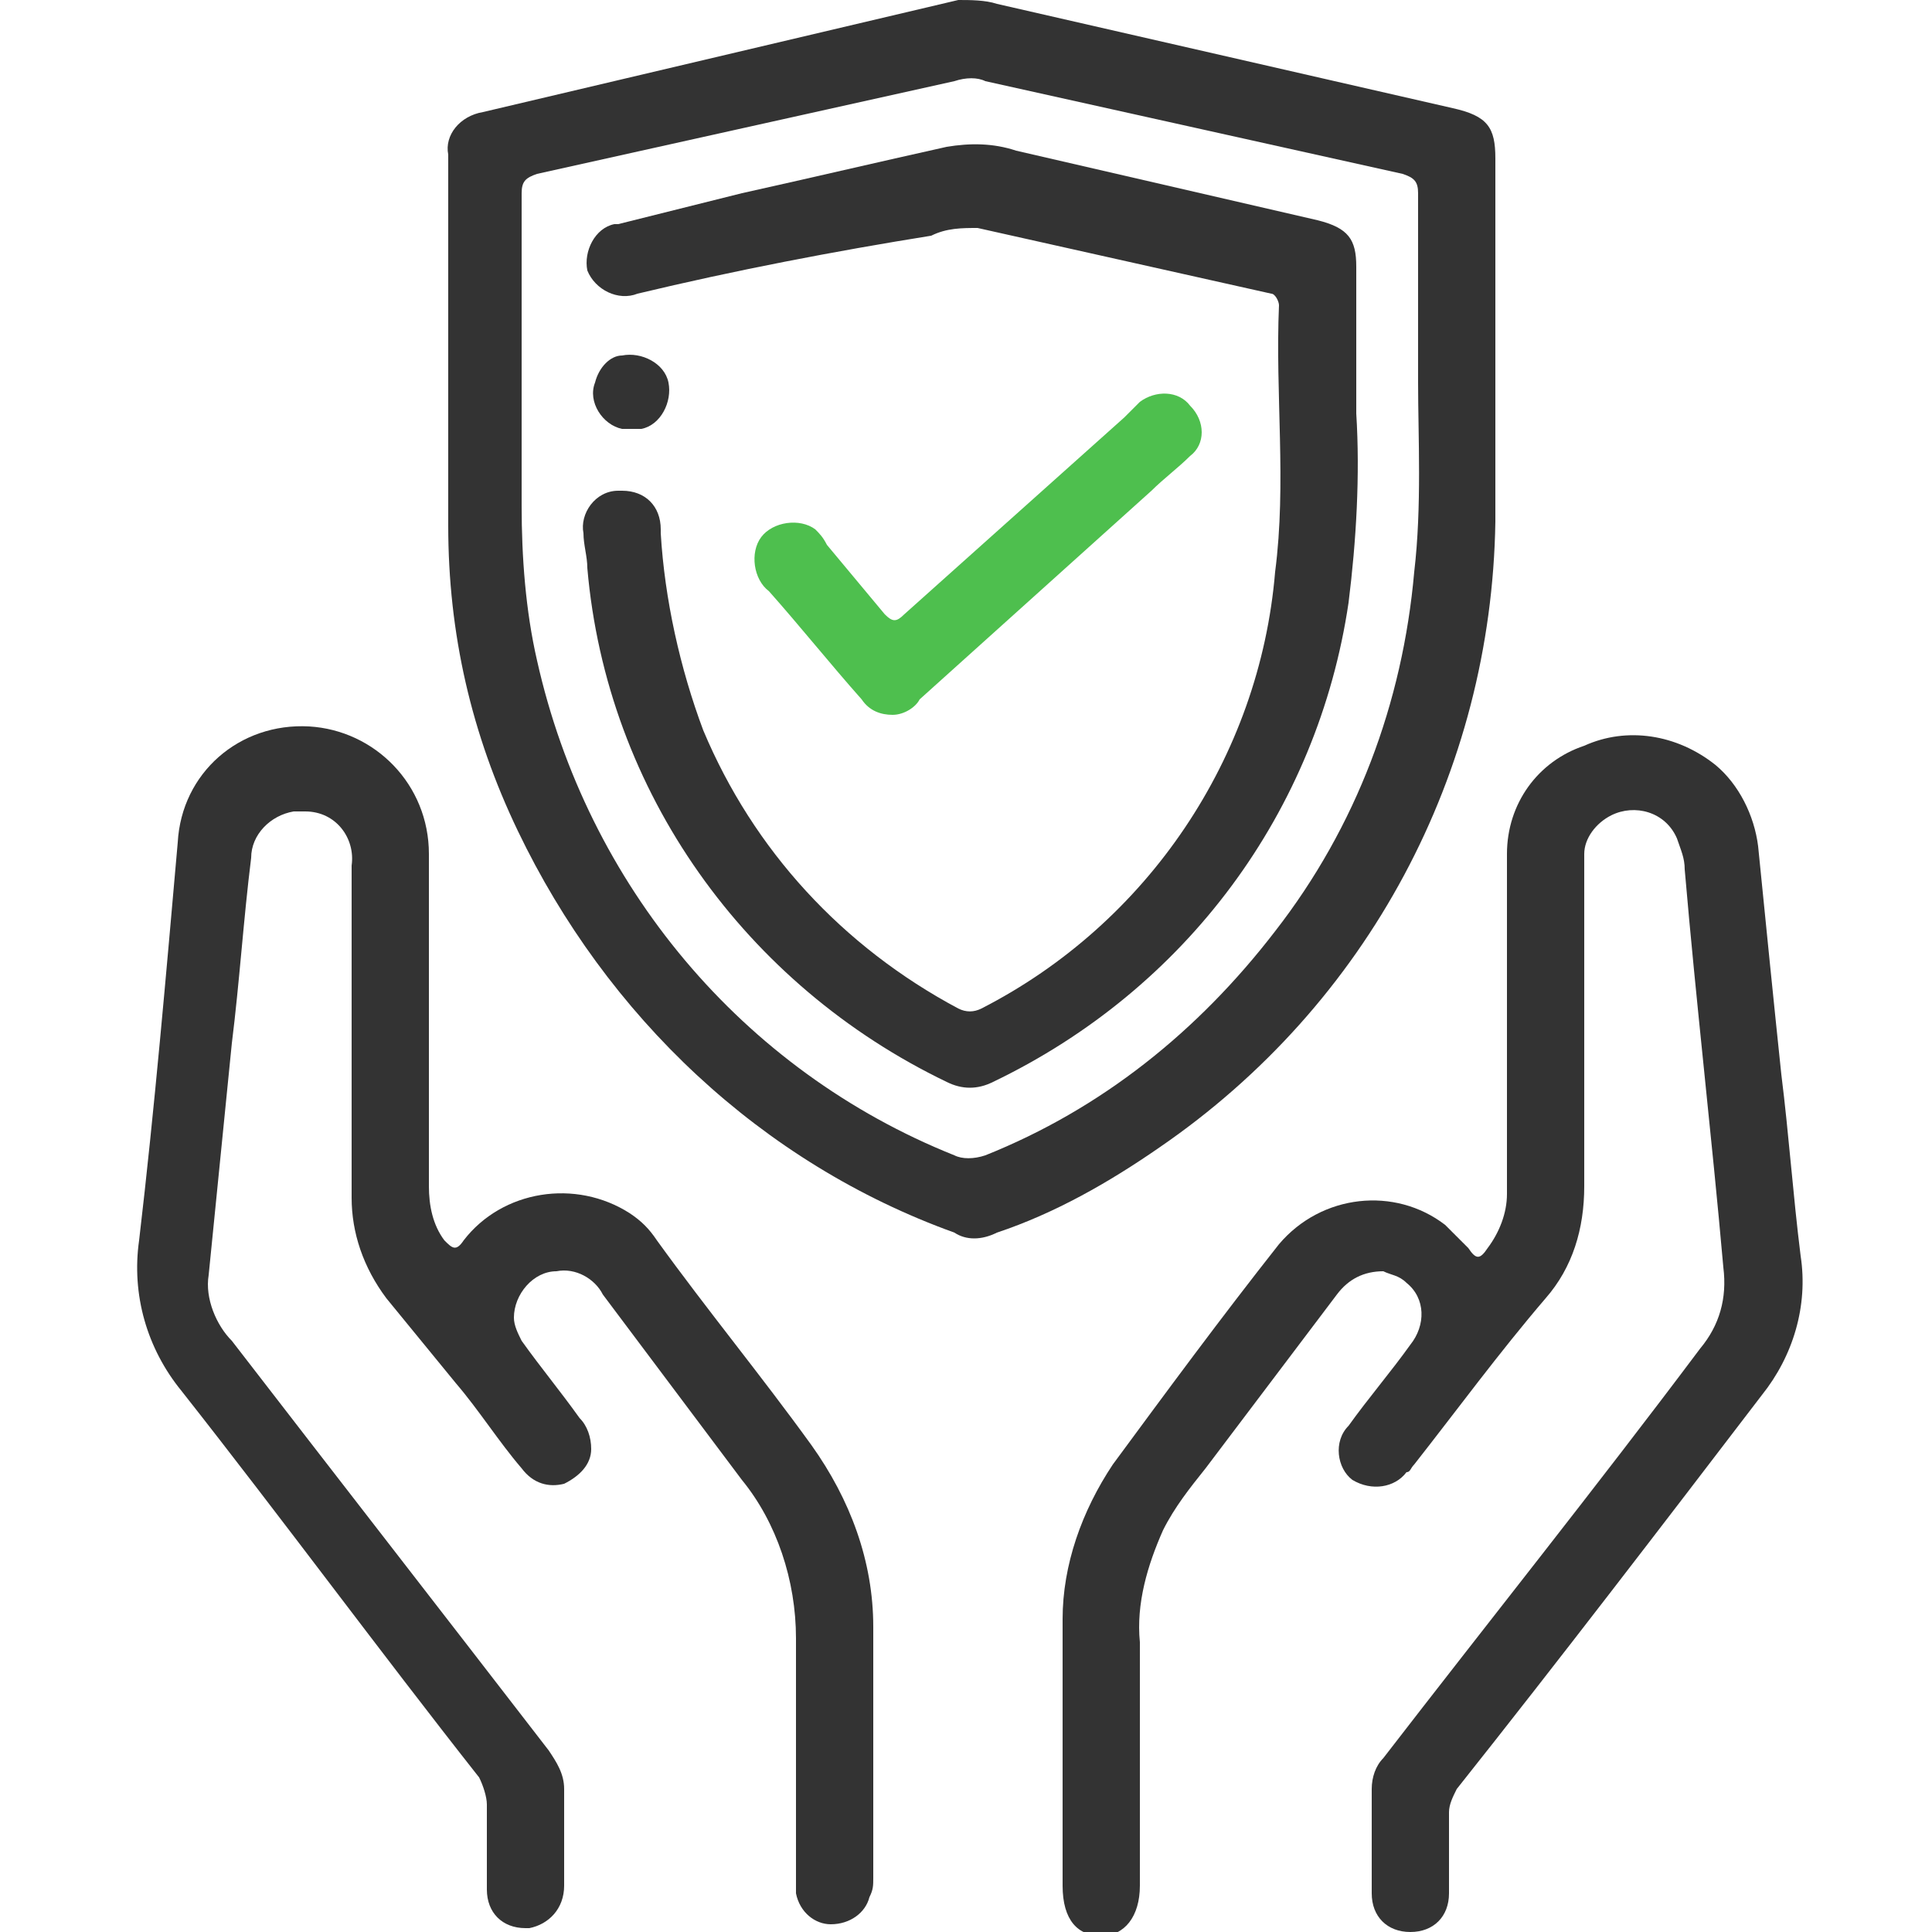 <?xml version="1.0" encoding="UTF-8"?>
<!-- Generator: Adobe Illustrator 24.0.1, SVG Export Plug-In . SVG Version: 6.00 Build 0)  -->
<svg xmlns="http://www.w3.org/2000/svg" xmlns:xlink="http://www.w3.org/1999/xlink" version="1.1" id="Layer_1" x="0px" y="0px" viewBox="0 0 50 50" style="enable-background:new 0 0 50 50;" xml:space="preserve">
<style type="text/css">
	.st0{fill:#333333;}
	.st1{fill:#4EBF4E;}
	.st2{fill:none;}
</style>
<title>資產 10</title>
<g id="圖層_2">
	<g id="圖層_1-2">
		<path class="st0" d="M38.7,9.1c0,1.5,0,2.9,0,4.4C38.6,20,35.4,26,30,29.7c-1.3,0.9-2.7,1.7-4.2,2.2c-0.4,0.2-0.8,0.2-1.1,0    c-5-1.8-9-5.6-11.3-10.4c-1.2-2.5-1.8-5.1-1.8-7.9c0-3.2,0-6.4,0-9.6c-0.1-0.5,0.3-1,0.9-1.1c0,0,0,0,0,0L24.8,0    c0.3,0,0.7,0,1,0.1l11.8,2.7c0.9,0.2,1.1,0.5,1.1,1.3L38.7,9.1L38.7,9.1z M36.7,9.9c0-1.9,0-3.4,0-4.9c0-0.3-0.1-0.4-0.4-0.5    L25.5,2.1C25.3,2,25,2,24.7,2.1c-3.6,0.8-7.2,1.6-10.8,2.4c-0.3,0.1-0.4,0.2-0.4,0.5c0,2.7,0,5.4,0,8.1c0,1.3,0.1,2.7,0.4,4    c1.3,5.8,5.3,10.6,10.8,12.8c0.2,0.1,0.5,0.1,0.8,0c3-1.2,5.5-3.2,7.5-5.8c2.1-2.7,3.3-5.9,3.6-9.3C36.8,13.1,36.7,11.3,36.7,9.9    L36.7,9.9z"></path>
		<path class="st0" d="M39,26.5c0-1.5,0-2.9,0-4.4c0-1.3,0.8-2.4,2-2.8c1.1-0.5,2.4-0.3,3.4,0.5c0.6,0.5,1,1.3,1.1,2.1    c0.2,2,0.4,4,0.6,5.9c0.2,1.6,0.3,3.1,0.5,4.7c0.2,1.3-0.2,2.6-1,3.6c-2.6,3.4-5.2,6.8-7.9,10.2c-0.1,0.2-0.2,0.4-0.2,0.6    c0,0.7,0,1.4,0,2.1c0,0.6-0.4,1-1,1s-1-0.4-1-1c0-0.9,0-1.8,0-2.7c0-0.3,0.1-0.6,0.3-0.8c2.7-3.5,5.5-7,8.2-10.6    c0.5-0.6,0.7-1.3,0.6-2.1c-0.3-3.4-0.7-6.8-1-10.3c0-0.3-0.1-0.5-0.2-0.8c-0.3-0.7-1.1-0.9-1.7-0.6c-0.4,0.2-0.7,0.6-0.7,1    c0,0.2,0,0.4,0,0.5c0,2.7,0,5.4,0,8.1c0,1.1-0.3,2.1-1,2.9c-1.2,1.4-2.3,2.9-3.4,4.3c-0.1,0.1-0.1,0.2-0.2,0.2    c-0.3,0.4-0.9,0.5-1.4,0.2c-0.4-0.3-0.5-1-0.1-1.4c0.5-0.7,1.1-1.4,1.6-2.1c0.4-0.5,0.4-1.2-0.1-1.6c-0.2-0.2-0.4-0.2-0.6-0.3    c-0.5,0-0.9,0.2-1.2,0.6L31.2,38c-0.4,0.5-0.8,1-1.1,1.6c-0.4,0.9-0.7,1.9-0.6,2.9v6.3c0,0.8-0.4,1.3-1,1.3s-1-0.4-1-1.3    c0-2.3,0-4.6,0-6.9c0-1.4,0.5-2.8,1.3-4c1.4-1.9,2.8-3.8,4.3-5.7c1.1-1.3,3-1.5,4.3-0.5c0.2,0.2,0.4,0.4,0.6,0.6    c0.2,0.3,0.3,0.3,0.5,0c0.3-0.4,0.5-0.9,0.5-1.4V26.5z"></path>
		<path class="st0" d="M9.1,26.8c0-1.5,0-2.9,0-4.4c0.1-0.7-0.4-1.4-1.2-1.4c-0.1,0-0.2,0-0.3,0c-0.6,0.1-1.1,0.6-1.1,1.2    C6.3,23.8,6.2,25.4,6,27c-0.2,2-0.4,4-0.6,6c-0.1,0.6,0.2,1.3,0.6,1.7c2.7,3.5,5.5,7.1,8.2,10.6c0.2,0.3,0.4,0.6,0.4,1    c0,0.8,0,1.7,0,2.5c0,0.6-0.4,1-0.9,1.1c0,0,0,0-0.1,0c-0.6,0-1-0.4-1-1c0,0,0,0,0-0.1c0-0.7,0-1.4,0-2.1c0-0.2-0.1-0.5-0.2-0.7    c-2.6-3.3-5.1-6.7-7.7-10c-0.9-1.1-1.3-2.5-1.1-3.9c0.4-3.4,0.7-6.9,1-10.3c0.1-1.8,1.6-3.1,3.4-3c0,0,0,0,0,0    c1.7,0.1,3.1,1.5,3.1,3.3c0,1,0,2.1,0,3.1c0,1.8,0,3.6,0,5.5c0,0.5,0.1,1,0.4,1.4c0.2,0.2,0.3,0.3,0.5,0c1-1.3,2.9-1.6,4.3-0.7    c0.3,0.2,0.5,0.4,0.7,0.7c1.3,1.8,2.7,3.5,4,5.3c1,1.4,1.6,3,1.6,4.7v6.5c0,0.2,0,0.3-0.1,0.5c-0.1,0.4-0.5,0.7-1,0.7    c-0.4,0-0.8-0.3-0.9-0.8c0-0.2,0-0.4,0-0.5c0-2,0-4.1,0-6.1c0-1.5-0.5-3-1.4-4.1c-1.2-1.6-2.4-3.2-3.6-4.8    c-0.2-0.4-0.7-0.7-1.2-0.6c-0.6,0-1.1,0.6-1.1,1.2c0,0.2,0.1,0.4,0.2,0.6c0.5,0.7,1,1.3,1.5,2c0.2,0.2,0.3,0.5,0.3,0.8    c0,0.4-0.3,0.7-0.7,0.9c-0.4,0.1-0.8,0-1.1-0.4c-0.6-0.7-1.1-1.5-1.7-2.2L10,33.6c-0.6-0.8-0.9-1.7-0.9-2.6    C9.1,29.6,9.1,28.2,9.1,26.8z"></path>
		<path class="st0" d="M35.1,10.7c0.1,1.6,0,3.3-0.2,4.9C34.1,21,30.7,25.6,25.7,28c-0.4,0.2-0.8,0.2-1.2,0    c-5.2-2.5-8.8-7.5-9.3-13.3c0-0.3-0.1-0.6-0.1-0.9c-0.1-0.5,0.3-1.1,0.9-1.1c0,0,0,0,0.1,0c0.6,0,1,0.4,1,1c0,0,0,0,0,0.1    c0.1,1.7,0.5,3.5,1.1,5.1c1.3,3.1,3.6,5.6,6.6,7.2c0.2,0.1,0.4,0.1,0.6,0c4.3-2.2,7.2-6.5,7.6-11.3c0.3-2.3,0-4.6,0.1-6.9    c0-0.1-0.1-0.3-0.2-0.3c0,0,0,0,0,0l-7.6-1.7c-0.4,0-0.8,0-1.2,0.2C21.6,6.5,19,7,16.5,7.6C16,7.8,15.4,7.5,15.2,7c0,0,0,0,0,0    c-0.1-0.5,0.2-1.1,0.7-1.2c0,0,0.1,0,0.1,0L19.2,5c1.8-0.4,3.5-0.8,5.3-1.2c0.6-0.1,1.2-0.1,1.8,0.1l7.8,1.8c0.8,0.2,1,0.5,1,1.2    L35.1,10.7z"></path>
		<path class="st1" d="M23.1,18.5c-0.3,0-0.6-0.1-0.8-0.4c-0.8-0.9-1.6-1.9-2.4-2.8c-0.4-0.3-0.5-1-0.2-1.4c0.3-0.4,1-0.5,1.4-0.2    c0.1,0.1,0.2,0.2,0.3,0.4c0.5,0.6,1,1.2,1.5,1.8c0.2,0.2,0.3,0.2,0.5,0l5.7-5.1c0.1-0.1,0.3-0.3,0.4-0.4c0.4-0.3,1-0.3,1.3,0.1    c0.4,0.4,0.4,1,0,1.3c0,0,0,0,0,0c-0.3,0.3-0.7,0.6-1,0.9l-6,5.4C23.7,18.3,23.4,18.5,23.1,18.5z"></path>
		<path class="st0" d="M16.1,9.2c0.5-0.1,1.1,0.2,1.2,0.7s-0.2,1.1-0.7,1.2c-0.2,0-0.3,0-0.5,0c-0.5-0.1-0.9-0.7-0.7-1.2    C15.5,9.5,15.8,9.2,16.1,9.2z"></path>
		<rect class="st2" width="50" height="50"></rect>
	</g>
</g>
</svg>

